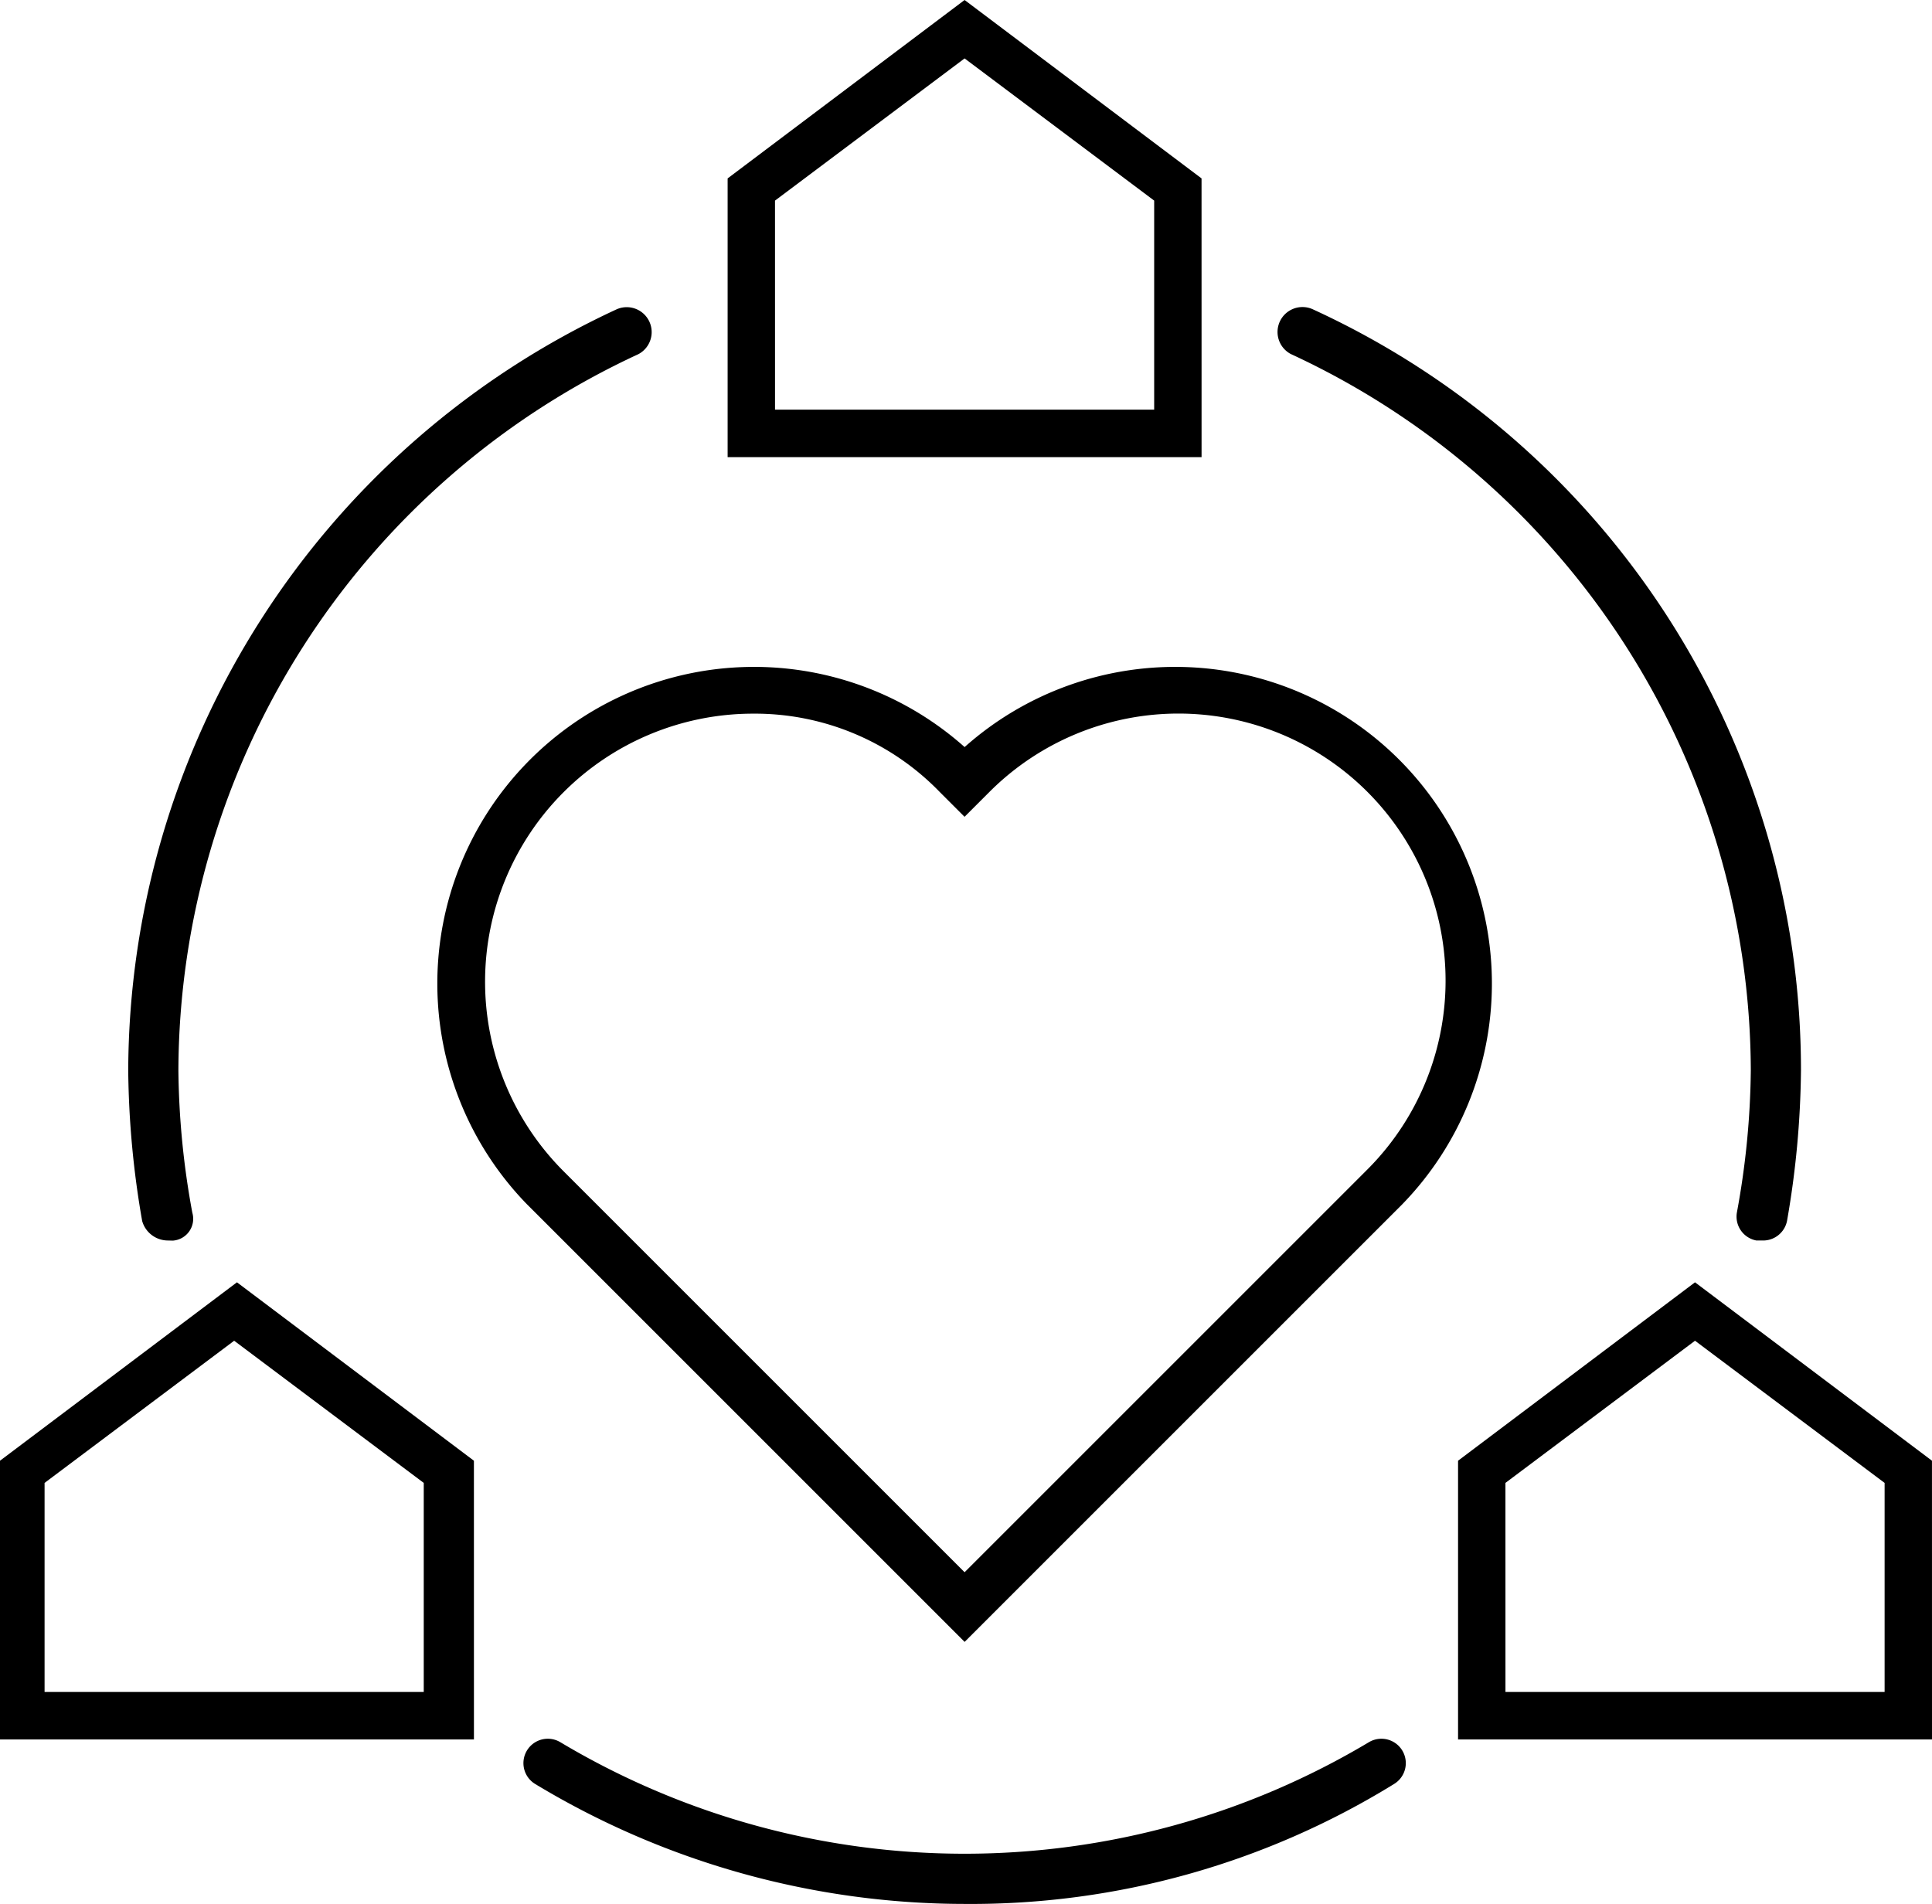<svg xmlns="http://www.w3.org/2000/svg" width="73.209" height="72.153" viewBox="0 0 73.209 72.153"><g transform="translate(0)"><path d="M151.259,121.925H133.3V111.361l8.979-6.761,8.979,6.761Zm-16.163-1.8h14.367v-7.923l-7.184-5.388-7.184,5.388Z" transform="translate(-105.728 -104.6)"/><g transform="translate(55.25 48.595)"><path d="M177.459,167.925H159.5V157.361l8.979-6.761,8.979,6.761Zm-16.163-1.8h14.367v-7.923l-7.184-5.388-7.184,5.388Z" transform="translate(-159.5 -150.6)"/></g><g transform="translate(0 48.595)"><path d="M125.159,167.925H107.2V157.361l8.979-6.761,8.979,6.761Zm-16.269-1.8h14.367v-7.923l-7.184-5.388-7.184,5.388v7.923Z" transform="translate(-107.2 -150.6)"/></g><path d="M142.872,165.477l-16.586-16.586a12,12,0,0,1,16.586-17.325,12,12,0,0,1,16.586,17.325ZM134.843,130.3a10.159,10.159,0,0,0-7.184,17.325l15.212,15.212,15.212-15.212a10.122,10.122,0,1,0-14.262-14.367l-.951.951-.951-.951A9.747,9.747,0,0,0,134.843,130.3Z" transform="translate(-106.32 -103.255)"/><path d="M113.279,150.988a1.015,1.015,0,0,1-.951-.739,34.727,34.727,0,0,1-.528-5.7,31.9,31.9,0,0,1,18.487-28.84.945.945,0,0,1,.845,1.69,30.016,30.016,0,0,0-17.431,27.15,31.03,31.03,0,0,0,.528,5.388.828.828,0,0,1-.739,1.056Z" transform="translate(-106.941 -103.978)"/><path d="M171.384,150.992h-.211a.92.92,0,0,1-.739-1.056,31.03,31.03,0,0,0,.528-5.388,30.016,30.016,0,0,0-17.431-27.15.945.945,0,0,1,.845-1.69,31.718,31.718,0,0,1,18.487,28.84,34.727,34.727,0,0,1-.528,5.7A.925.925,0,0,1,171.384,150.992Z" transform="translate(-104.619 -103.982)"/><path d="M153.7,159.7" transform="translate(-104.577 -101.492)"/><path d="M142.694,173.235a31.492,31.492,0,0,1-16.269-4.543.924.924,0,0,1,.951-1.585,29.877,29.877,0,0,0,30.636,0,.924.924,0,1,1,.951,1.585A30.521,30.521,0,0,1,142.694,173.235Z" transform="translate(-106.142 -101.083)"/></g></svg>